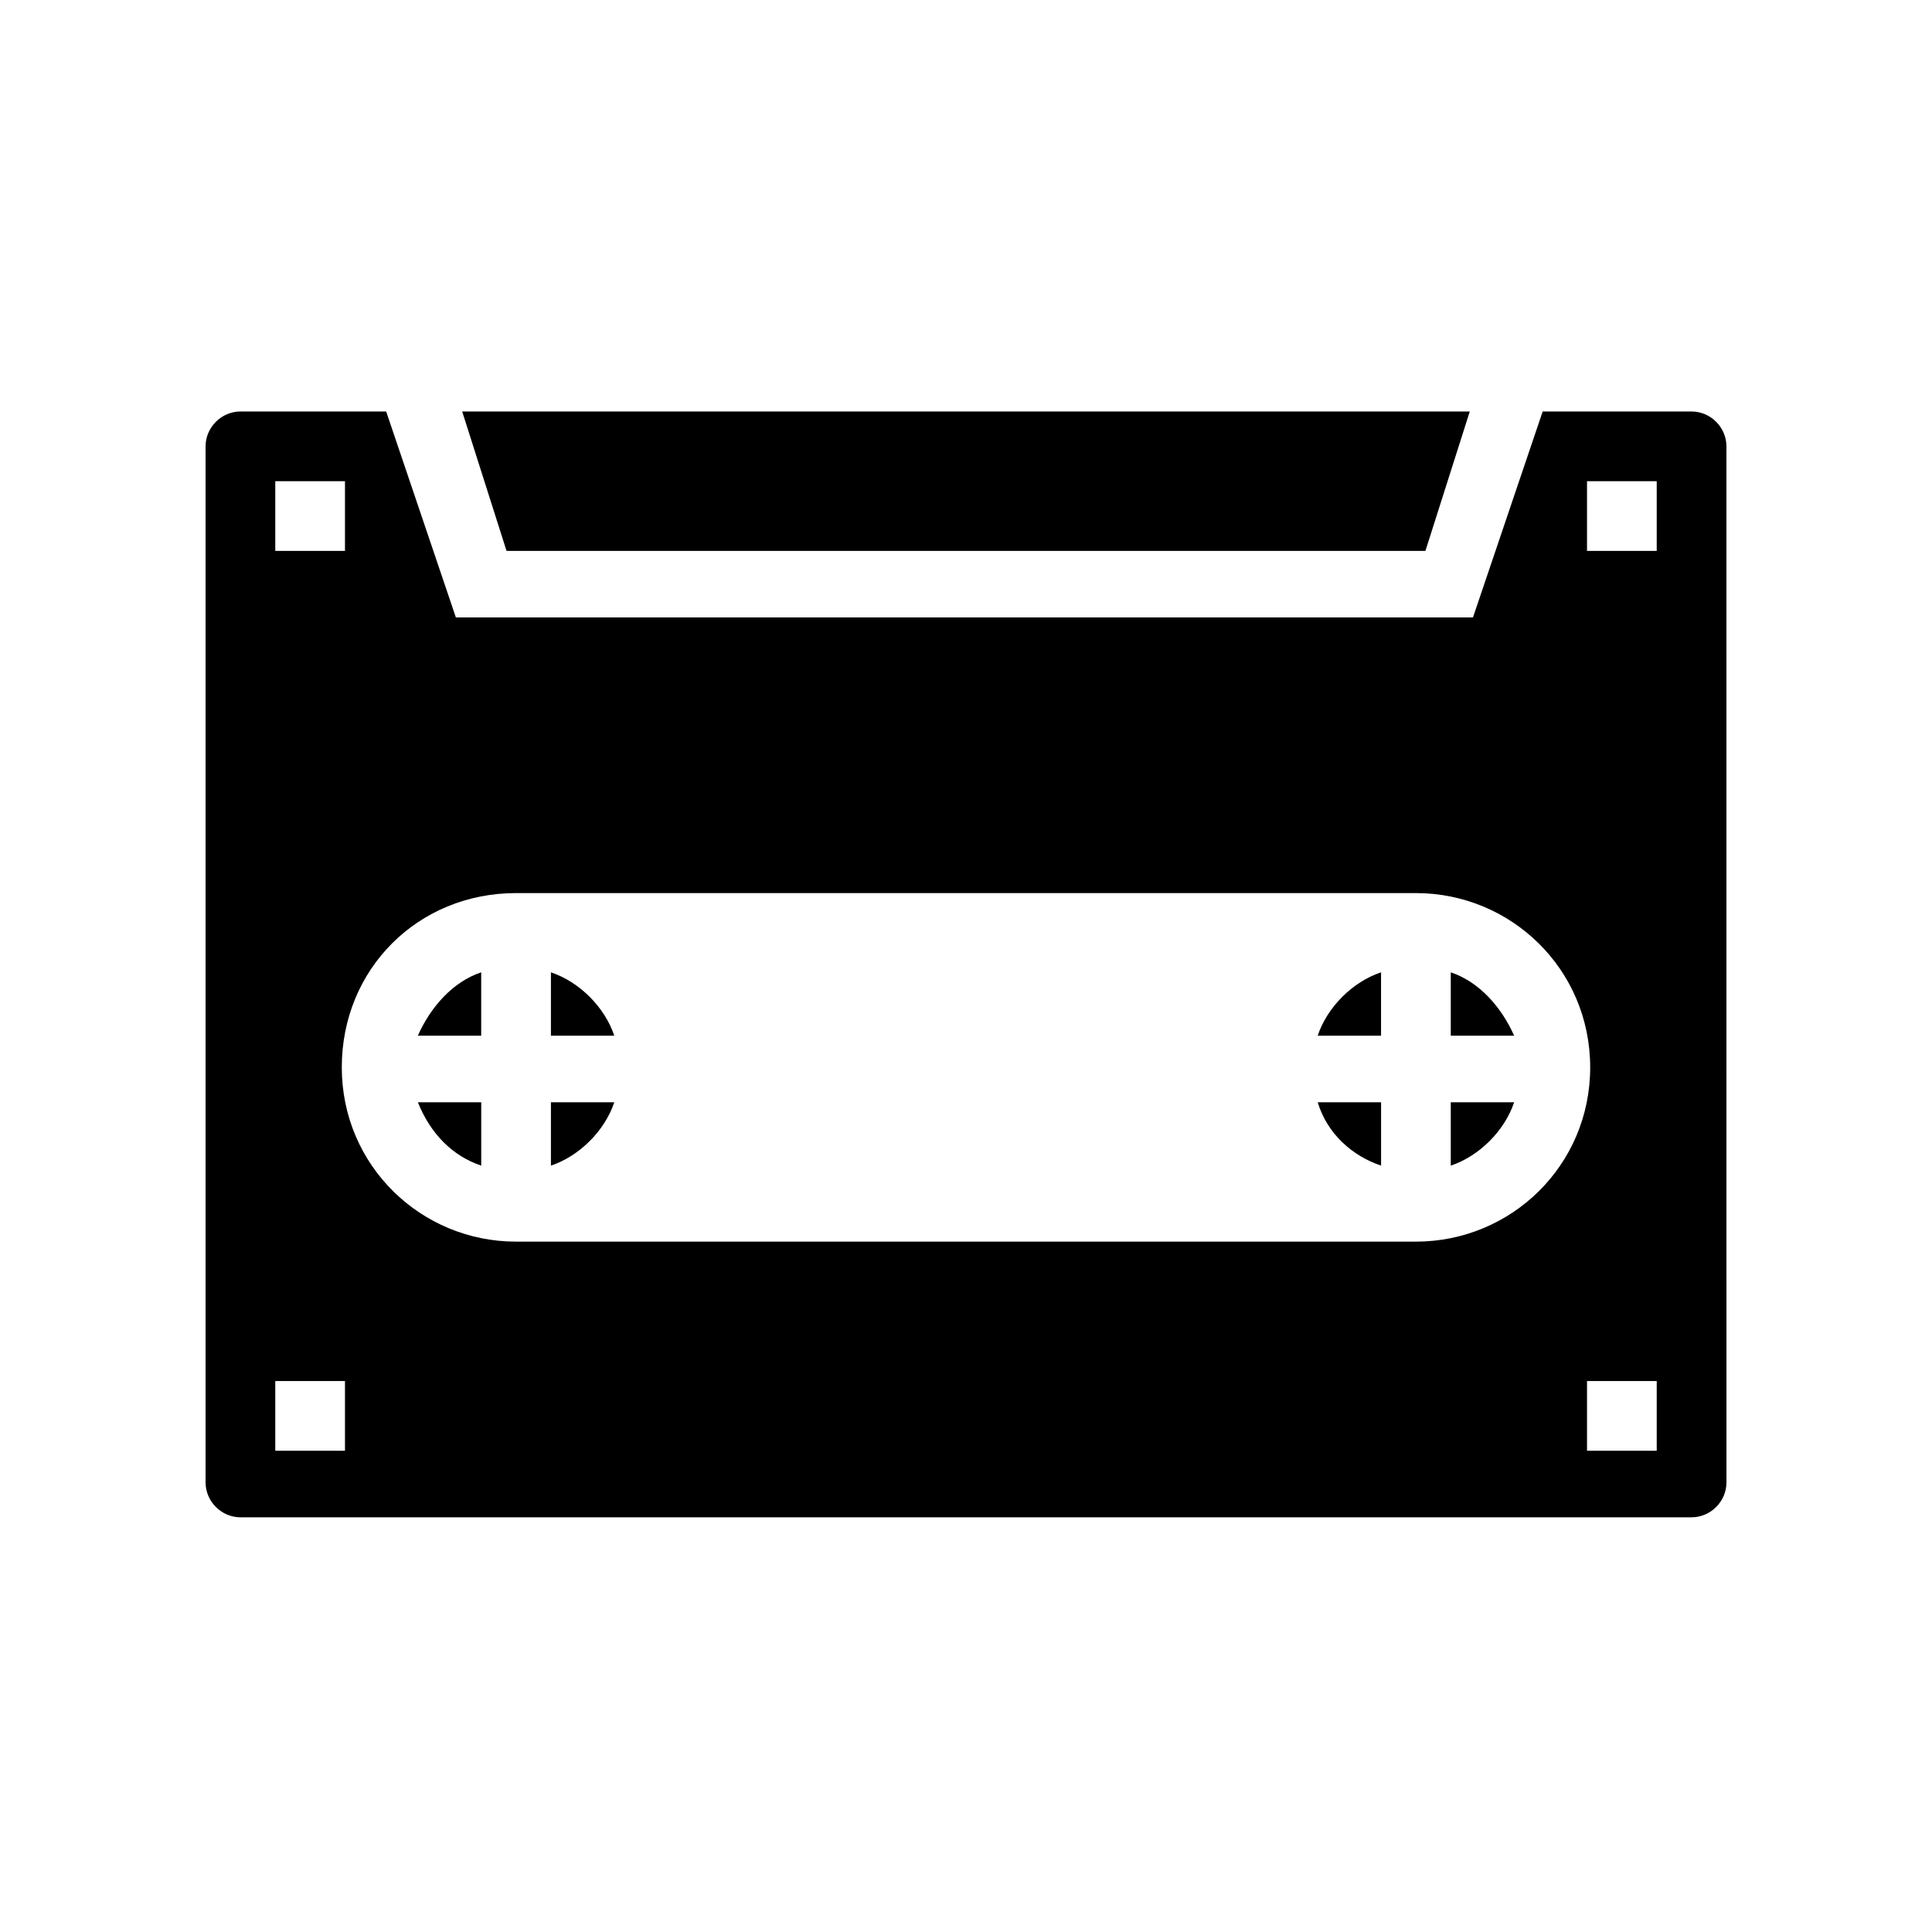 <?xml version="1.0" encoding="UTF-8"?>
<!-- Uploaded to: ICON Repo, www.iconrepo.com, Generator: ICON Repo Mixer Tools -->
<svg fill="#000000" width="800px" height="800px" version="1.1" viewBox="144 144 512 512" xmlns="http://www.w3.org/2000/svg">
 <g>
  <path d="m493.2 418.47h16.793v-16.793c-7.555 2.516-14.273 9.234-16.793 16.793z"/>
  <path d="m254.73 418.47h16.793v-16.793c-7.559 2.516-13.434 9.234-16.793 16.793z"/>
  <path d="m290 452.9c7.559-2.519 14.273-9.238 16.793-16.793h-16.793z"/>
  <path d="m290 401.68v16.793h16.793c-2.519-7.559-9.234-14.277-16.793-16.793z"/>
  <path d="m510 452.9v-16.793h-16.793c2.519 8.395 9.238 14.273 16.793 16.793z"/>
  <path d="m271.53 452.9v-16.793h-16.793c3.359 8.395 9.234 14.273 16.793 16.793z"/>
  <path d="m592.29 253.05h-39.465l-18.473 54.578h-269.54l-18.473-54.578h-38.625c-5.039 0-9.234 4.199-9.234 9.234v274.58c0 5.039 4.199 9.238 9.238 9.238h384.57c5.039 0 9.238-4.199 9.238-9.238l-0.004-274.58c0-5.035-4.199-9.234-9.238-9.234zm-375.34 18.473h18.473v18.473h-18.473zm18.473 256.94h-18.473v-18.473h18.473zm283.81-55.418h-238.47c-25.191 0-46.184-20.152-46.184-46.184s20.152-46.184 46.184-46.184h238.47c25.191 0 46.184 20.152 46.184 46.184s-20.988 46.184-46.18 46.184zm63.816 55.418h-18.473v-18.473h18.473zm0-238.47h-18.473v-18.473h18.473z"/>
  <path d="m528.47 401.68v16.793h16.793c-3.356-7.559-9.234-14.277-16.793-16.793z"/>
  <path d="m528.47 452.9c7.559-2.519 14.273-9.238 16.793-16.793h-16.793z"/>
  <path d="m521.75 290 11.754-36.945h-267.02l11.758 36.945z"/>
 </g>
</svg>